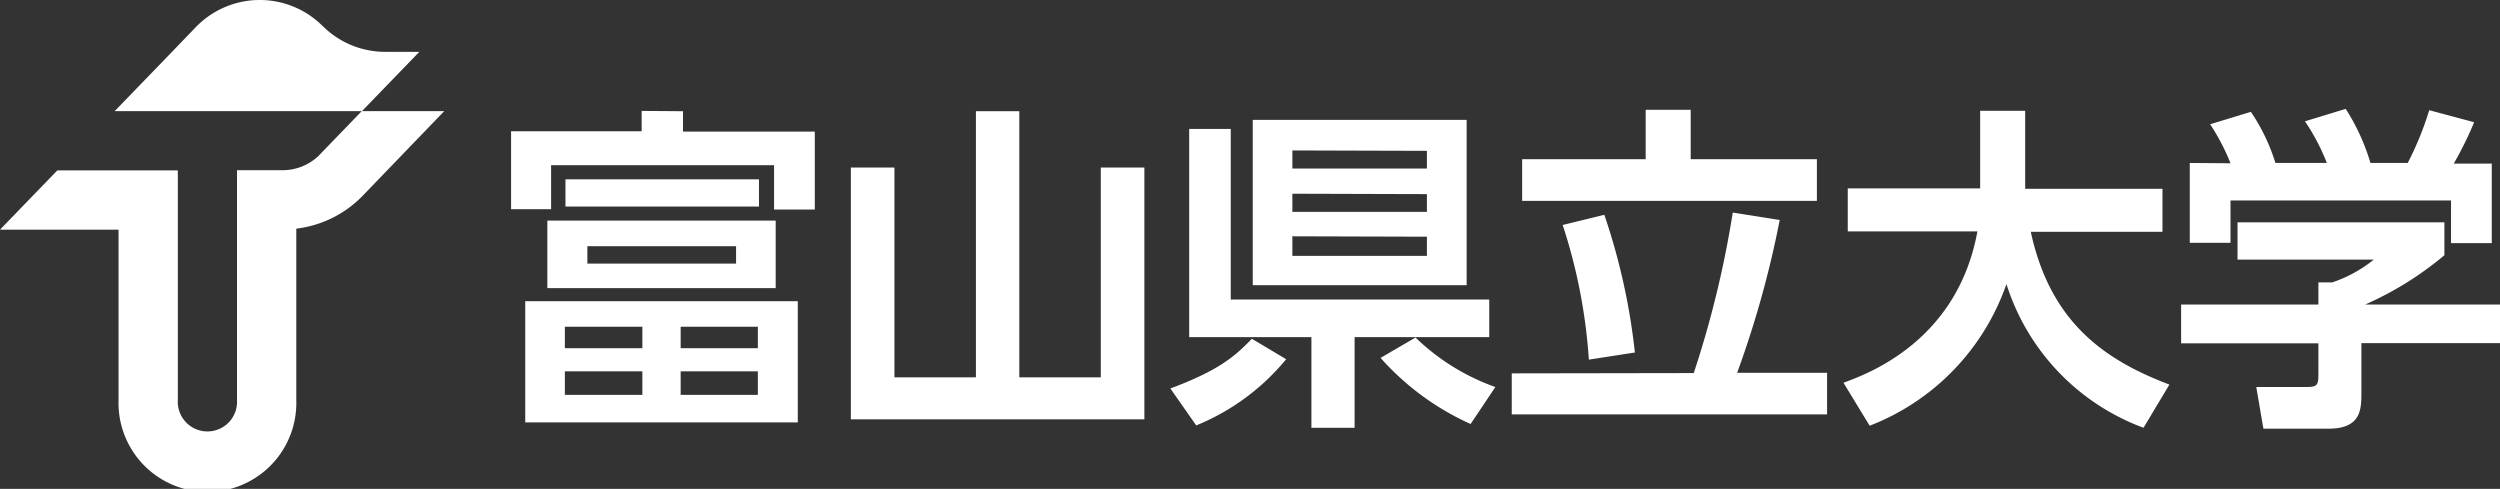<svg xmlns="http://www.w3.org/2000/svg" viewBox="0 0 245.46 48"><rect x="0" y="0" width="245.46" height="48" fill="#333333" stroke="none"/><defs><style>.cls-1{fill:#fff;}</style></defs><title>アセット 4</title><g id="レイヤー_2" data-name="レイヤー 2"><g id="レイヤー_1-2" data-name="レイヤー 1"><path class="cls-1" d="M35.62,19.21l8-8.3h-8.1l-4.25,4.4a5.1,5.1,0,0,1-3.51,1.4h0v0H23.27V39.28a2.91,2.91,0,1,1-5.81,0V16.73H5.63L0,22.55H11.64V39.27a8.73,8.73,0,1,0,17.45,0V22.45a10.87,10.87,0,0,0,6.53-3.24ZM41.17,5.09H37.84a8.68,8.68,0,0,1-6.07-2.45l-.2-.19a8.73,8.73,0,0,0-12.34.21L16.89,5.09l-5.63,5.82H35.54Zm25.89,5.83v2H80v7.65h-4V16.22H54.11v4.32H50.18V12.89H63v-2ZM78.33,41.47H51.57V29.57H78.33ZM76.16,28.29H53.74V21.66H76.16ZM63.07,32.08H55.46v2.11h7.61Zm0,4.38H55.46v2.31h7.61ZM55.52,17.61h19v2.67h-19Zm16.75,6.56H57.67v1.71h14.6Zm2.14,7.91H66.83v2.11h7.58Zm0,4.38H66.83v2.31h7.58Zm25.67-25.54V37.05h8V16.45h4.28V41.17H83.54V16.45h4.28v20.6h8V10.92Zm26.2,24.35a22.36,22.36,0,0,1-8.83,6.5l-2.54-3.63c4.72-1.75,6.36-3.16,8-4.88ZM128.76,42V33.1h-12V12.66h4.08V29.41h25.38V33.1H133V42ZM123,11.77h21V28H123Zm3.89,3v1.78h13.21V14.81Zm0,4.25v1.78h13.21V19.06Zm0,4.18v1.92h13.21V23.24Zm17.5,18.43a26.15,26.15,0,0,1-8.84-6.49l3.43-2A21.71,21.71,0,0,0,146.82,38Zm21.91-5a99.77,99.77,0,0,0,3.83-15.76l4.61.73a98.57,98.57,0,0,1-4.18,15h8.83v4.09H148.43V36.66ZM166,10.78v4.85h12.39v4.09H149.45V15.63h12.13V10.78ZM156,35.31a53.57,53.57,0,0,0-2.57-13.22l4.09-1a63,63,0,0,1,3,13.52Zm25,2.27c2.41-.89,11.18-4.09,13.15-14.86H181.42V18.5h13V10.88h4.42v7c0,.1,0,.49,0,.66h13.48v4.22H199.39c1.91,8.83,7.15,12.55,13.61,15L210.46,42A22.17,22.17,0,0,1,197,27.89,23,23,0,0,1,183.57,41.8Zm59-15.75v3.23a32.38,32.38,0,0,1-7.78,4.84h13.28v3.79H231.85v5c0,1.62-.13,3.4-3.23,3.4h-6.39l-.7-4.09h4.82c1.15,0,1.28-.13,1.28-1.29v-3H214.15V29.9h13.48V27.73l1.35,0a13.19,13.19,0,0,0,4.09-2.24H219.69V21.83Zm-21-5.8a20.89,20.89,0,0,0-2-3.83l4-1.22A18.85,18.85,0,0,1,223.41,16h5.05a20.69,20.69,0,0,0-2.15-4.09l4-1.22A20.63,20.63,0,0,1,232.74,16h3.66a30.66,30.66,0,0,0,2.11-5.18L242.92,12a34.13,34.13,0,0,1-2,4.06h3.73v7.81h-4V19.68H219v4.16H215V16Z"/></g></g></svg>